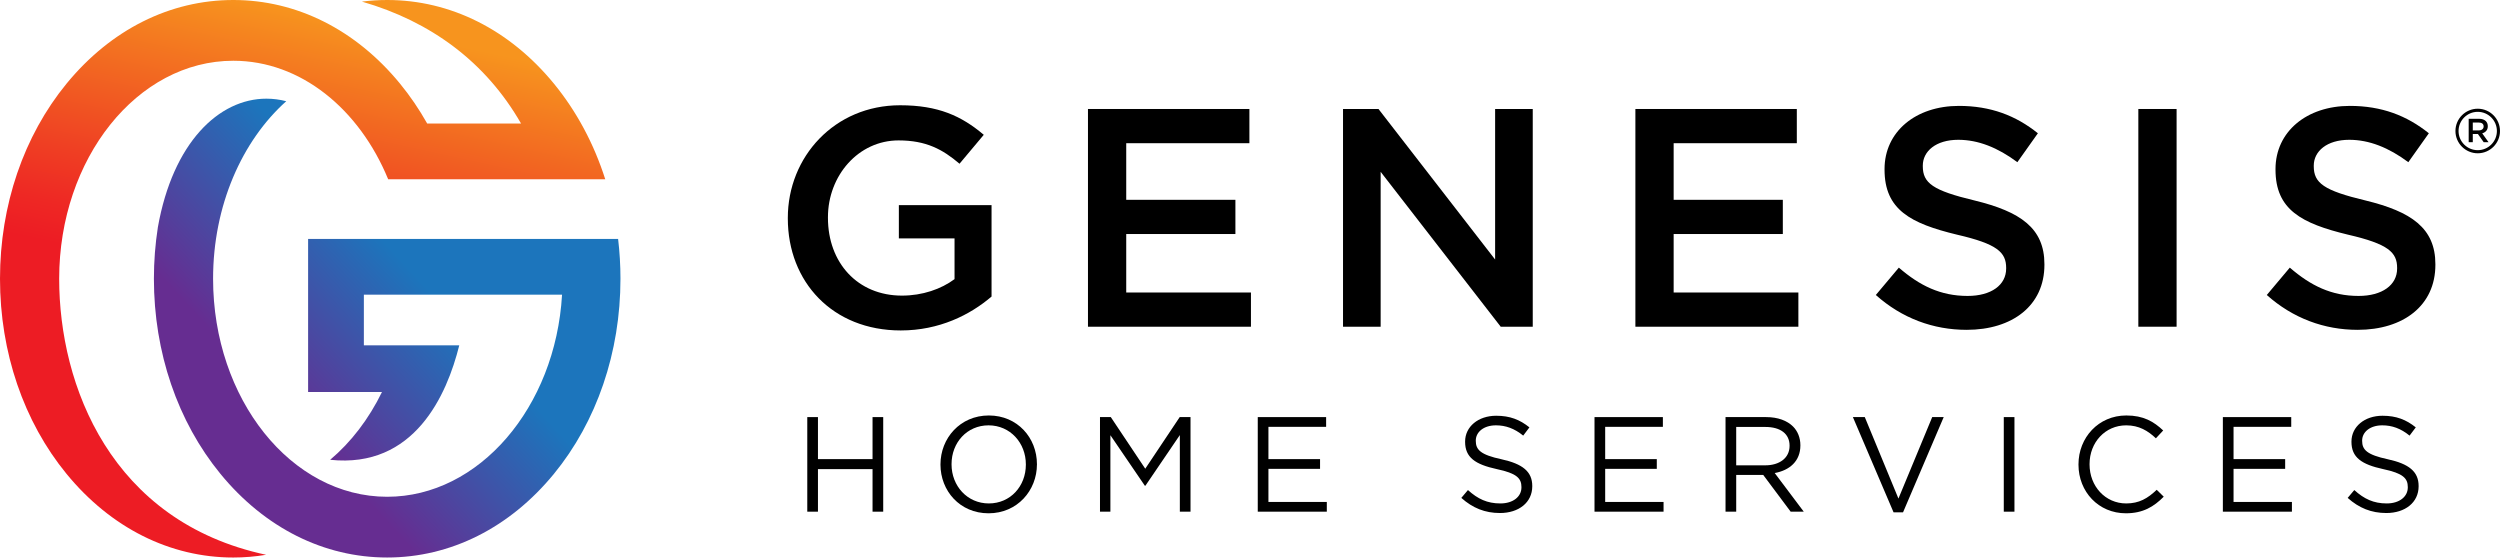 <?xml version="1.0" encoding="utf-8"?>
<!-- Generator: Adobe Illustrator 15.0.0, SVG Export Plug-In . SVG Version: 6.00 Build 0)  -->
<!DOCTYPE svg PUBLIC "-//W3C//DTD SVG 1.1//EN" "http://www.w3.org/Graphics/SVG/1.1/DTD/svg11.dtd">
<svg version="1.1" id="Layer_1" xmlns="http://www.w3.org/2000/svg" xmlns:xlink="http://www.w3.org/1999/xlink" x="0px" y="0px"
	 width="430.727px" height="96.055px" viewBox="0 0 430.727 96.055" enable-background="new 0 0 430.727 96.055"
	 xml:space="preserve">
<g>
	<defs>
		<path id="SVGID_1_" d="M66.708,0c-1.467,0-2.92,0.094-4.359,0.276c11.86,3.418,21.339,10.392,27.419,21.002h-16.17
			c-1.371-2.438-2.937-4.743-4.69-6.881C61.294,5.113,51.096,0,40.191,0C29.288,0,19.09,5.113,11.476,14.397
			C4.076,23.421,0,35.365,0,48.027C0,60.69,4.076,72.633,11.476,81.659c7.614,9.283,17.812,14.396,28.715,14.396
			c1.912,0,3.8-0.161,5.659-0.47c-26.756-5.72-35.655-29.205-35.655-47.558c0-20.71,13.457-37.56,29.996-37.56
			c11.612,0,21.703,8.304,26.687,20.418h37.4c-1.942-6.097-4.931-11.704-8.854-16.489C87.81,5.113,77.612,0,66.708,0z"/>
	</defs>
	<clipPath id="SVGID_2_">
		<use xlink:href="#SVGID_1_"  overflow="visible"/>
	</clipPath>
	
		<linearGradient id="SVGID_3_" gradientUnits="userSpaceOnUse" x1="0" y1="96.019" x2="1" y2="96.019" gradientTransform="matrix(14.738 -67.139 -67.139 -14.738 6495.704 1477.076)">
		<stop  offset="0" style="stop-color:#ED1C24"/>
		<stop  offset="0.161" style="stop-color:#ED1C24"/>
		<stop  offset="0.261" style="stop-color:#EE2824"/>
		<stop  offset="0.398" style="stop-color:#EF3F23"/>
		<stop  offset="0.556" style="stop-color:#F15C22"/>
		<stop  offset="0.73" style="stop-color:#F47C20"/>
		<stop  offset="0.859" style="stop-color:#F7941E"/>
		<stop  offset="1" style="stop-color:#F7941E"/>
	</linearGradient>
	<polygon clip-path="url(#SVGID_2_)" fill="url(#SVGID_3_)" points="-20.116,91.639 4.794,-21.838 124.394,4.416 99.484,117.893 	
		"/>
</g>
<g>
	<defs>
		<path id="SVGID_4_" d="M27.2,39.15c-0.451,2.899-0.684,5.868-0.684,8.877c0,12.663,4.077,24.606,11.477,33.631
			c7.614,9.283,17.812,14.396,28.715,14.396c10.904,0,21.102-5.113,28.716-14.396c7.4-9.025,11.476-20.969,11.476-33.631
			c0-2.314-0.138-4.606-0.406-6.86h-53.41v26.375H65.81c-2.269,4.65-5.321,8.64-8.925,11.676
			c14.507,1.542,20.118-11.178,22.241-19.72H62.691v-8.724h34.145C95.709,70.209,82.51,85.589,66.708,85.589
			c-16.54,0-29.996-16.851-29.996-37.562c0-12.6,4.981-23.77,12.605-30.587C48.184,17.146,47.039,17,45.902,17
			C37.715,16.999,29.783,24.567,27.2,39.15"/>
	</defs>
	<clipPath id="SVGID_5_">
		<use xlink:href="#SVGID_4_"  overflow="visible"/>
	</clipPath>
	
		<linearGradient id="SVGID_6_" gradientUnits="userSpaceOnUse" x1="0" y1="96.131" x2="1" y2="96.131" gradientTransform="matrix(-40.938 37.663 37.663 40.938 -3534.528 -3896.821)">
		<stop  offset="0" style="stop-color:#1C75BC"/>
		<stop  offset="0.299" style="stop-color:#1C75BC"/>
		<stop  offset="0.881" style="stop-color:#662D91"/>
		<stop  offset="1" style="stop-color:#662D91"/>
	</linearGradient>
	<polygon clip-path="url(#SVGID_5_)" fill="url(#SVGID_6_)" points="146.291,59.816 63.364,136.108 -12.875,53.239 70.052,-23.054 	
		"/>
</g>
<g>
	<defs>
		<rect id="SVGID_7_" width="430.727" height="96.055"/>
	</defs>
	<clipPath id="SVGID_8_">
		<use xlink:href="#SVGID_7_"  overflow="visible"/>
	</clipPath>
	<path clip-path="url(#SVGID_8_)" d="M135.734,37.642v-0.107c0-10.504,8.039-19.399,19.346-19.399c6.537,0,10.557,1.822,14.415,5.09
		l-4.18,4.984c-2.894-2.465-5.734-4.019-10.503-4.019c-6.913,0-12.165,6.056-12.165,13.237v0.107
		c0,7.717,5.091,13.396,12.754,13.396c3.537,0,6.752-1.125,9.057-2.84v-7.02h-9.593v-5.734h15.97v15.755
		c-3.698,3.162-9.003,5.841-15.648,5.841C143.451,56.933,135.734,48.574,135.734,37.642"/>
	<polygon clip-path="url(#SVGID_8_)" points="187.447,18.778 215.26,18.778 215.26,24.673 194.039,24.673 194.039,34.426 
		212.849,34.426 212.849,40.32 194.039,40.32 194.039,50.396 215.527,50.396 215.527,56.291 187.447,56.291 	"/>
	<polygon clip-path="url(#SVGID_8_)" points="231.39,18.778 237.499,18.778 257.595,44.715 257.595,18.778 264.079,18.778 
		264.079,56.291 258.56,56.291 237.874,29.603 237.874,56.291 231.39,56.291 	"/>
	<polygon clip-path="url(#SVGID_8_)" points="281.763,18.778 309.575,18.778 309.575,24.673 288.354,24.673 288.354,34.426 
		307.164,34.426 307.164,40.32 288.354,40.32 288.354,50.396 309.844,50.396 309.844,56.291 281.763,56.291 	"/>
	<path clip-path="url(#SVGID_8_)" d="M323.187,50.825l3.966-4.716c3.591,3.108,7.181,4.877,11.845,4.877
		c4.071,0,6.644-1.876,6.644-4.716v-0.108c0-2.679-1.5-4.126-8.467-5.733c-7.985-1.93-12.486-4.288-12.486-11.201v-0.107
		c0-6.43,5.358-10.878,12.809-10.878c5.465,0,9.806,1.661,13.61,4.716l-3.536,4.983c-3.377-2.518-6.753-3.858-10.183-3.858
		c-3.858,0-6.108,1.983-6.108,4.448v0.107c0,2.894,1.715,4.18,8.896,5.895c7.931,1.929,12.058,4.769,12.058,10.985v0.108
		c0,7.021-5.52,11.2-13.397,11.2C333.101,56.827,327.688,54.843,323.187,50.825"/>
	<rect x="368.416" y="18.778" clip-path="url(#SVGID_8_)" width="6.591" height="37.512"/>
	<path clip-path="url(#SVGID_8_)" d="M390.547,50.825l3.966-4.716c3.591,3.108,7.181,4.877,11.845,4.877
		c4.071,0,6.644-1.876,6.644-4.716v-0.108c0-2.679-1.5-4.126-8.467-5.733c-7.985-1.93-12.486-4.288-12.486-11.201v-0.107
		c0-6.43,5.358-10.878,12.809-10.878c5.465,0,9.806,1.661,13.61,4.716l-3.536,4.983c-3.377-2.518-6.753-3.858-10.183-3.858
		c-3.858,0-6.108,1.983-6.108,4.448v0.107c0,2.894,1.716,4.18,8.896,5.895c7.931,1.929,12.058,4.769,12.058,10.985v0.108
		c0,7.021-5.52,11.2-13.397,11.2C400.461,56.827,395.049,54.843,390.547,50.825"/>
	<polygon clip-path="url(#SVGID_8_)" points="139.087,71.862 140.926,71.862 140.926,79.102 150.331,79.102 150.331,71.862 
		152.17,71.862 152.17,88.157 150.331,88.157 150.331,80.825 140.926,80.825 140.926,88.157 139.087,88.157 	"/>
	<path clip-path="url(#SVGID_8_)" d="M162.035,80.056v-0.047c0-4.492,3.375-8.427,8.333-8.427c4.959,0,8.287,3.888,8.287,8.381
		c0.023,0.023,0.023,0.023,0,0.046c0,4.493-3.375,8.427-8.334,8.427C165.363,88.436,162.035,84.549,162.035,80.056 M176.746,80.056
		v-0.047c0-3.701-2.7-6.727-6.425-6.727c-3.724,0-6.378,2.979-6.378,6.681v0.046c0,3.701,2.7,6.729,6.425,6.729
		S176.746,83.757,176.746,80.056"/>
	<polygon clip-path="url(#SVGID_8_)" points="189.518,71.862 191.381,71.862 197.317,80.755 203.253,71.862 205.115,71.862 
		205.115,88.157 203.276,88.157 203.276,74.958 197.34,83.688 197.247,83.688 191.31,74.982 191.31,88.157 189.518,88.157 	"/>
	<polygon clip-path="url(#SVGID_8_)" points="216.7,71.862 228.479,71.862 228.479,73.54 218.539,73.54 218.539,79.102 
		227.433,79.102 227.433,80.778 218.539,80.778 218.539,86.481 228.597,86.481 228.597,88.157 216.7,88.157 	"/>
	<path clip-path="url(#SVGID_8_)" d="M251.772,85.783l1.142-1.351c1.698,1.537,3.328,2.305,5.587,2.305
		c2.188,0,3.631-1.163,3.631-2.769v-0.047c0-1.515-0.815-2.374-4.237-3.097c-3.748-0.814-5.47-2.024-5.47-4.702v-0.047
		c0-2.561,2.258-4.445,5.354-4.445c2.375,0,4.074,0.674,5.727,2.002l-1.07,1.42c-1.514-1.234-3.026-1.771-4.703-1.771
		c-2.118,0-3.468,1.164-3.468,2.631v0.048c0,1.535,0.838,2.396,4.423,3.165c3.631,0.792,5.308,2.118,5.308,4.608v0.047
		c0,2.793-2.327,4.609-5.563,4.609C255.847,88.39,253.728,87.529,251.772,85.783"/>
	<polygon clip-path="url(#SVGID_8_)" points="274.719,71.862 286.498,71.862 286.498,73.54 276.558,73.54 276.558,79.102 
		285.45,79.102 285.45,80.778 276.558,80.778 276.558,86.481 286.615,86.481 286.615,88.157 274.719,88.157 	"/>
	<path clip-path="url(#SVGID_8_)" d="M297.293,71.862h7.007c2.002,0,3.608,0.605,4.633,1.63c0.791,0.791,1.257,1.933,1.257,3.212
		v0.047c0,2.7-1.862,4.283-4.424,4.749l5.006,6.657h-2.258l-4.727-6.332h-0.046h-4.609v6.332h-1.839V71.862z M304.137,80.172
		c2.444,0,4.19-1.257,4.19-3.352v-0.046c0-2.002-1.537-3.213-4.167-3.213h-5.028v6.61H304.137z"/>
	<polygon clip-path="url(#SVGID_8_)" points="319.237,71.862 321.286,71.862 327.083,85.899 332.902,71.862 334.882,71.862 
		327.874,88.274 326.244,88.274 	"/>
	<rect x="345.233" y="71.862" clip-path="url(#SVGID_8_)" width="1.839" height="16.295"/>
	<path clip-path="url(#SVGID_8_)" d="M358.103,80.056v-0.047c0-4.608,3.445-8.427,8.24-8.427c2.956,0,4.726,1.048,6.355,2.584
		l-1.258,1.351c-1.373-1.304-2.909-2.234-5.121-2.234c-3.608,0-6.309,2.933-6.309,6.681v0.046c0,3.772,2.724,6.729,6.309,6.729
		c2.235,0,3.701-0.862,5.262-2.352l1.21,1.188c-1.699,1.721-3.562,2.861-6.519,2.861C361.57,88.436,358.103,84.736,358.103,80.056"
		/>
	<polygon clip-path="url(#SVGID_8_)" points="382.979,71.862 394.759,71.862 394.759,73.54 384.819,73.54 384.819,79.102 
		393.712,79.102 393.712,80.778 384.819,80.778 384.819,86.481 394.876,86.481 394.876,88.157 382.979,88.157 	"/>
	<path clip-path="url(#SVGID_8_)" d="M404.483,85.783l1.141-1.351c1.699,1.537,3.329,2.305,5.588,2.305
		c2.188,0,3.631-1.163,3.631-2.769v-0.047c0-1.515-0.815-2.374-4.237-3.097c-3.748-0.814-5.47-2.024-5.47-4.702v-0.047
		c0-2.561,2.258-4.445,5.354-4.445c2.375,0,4.074,0.674,5.727,2.002l-1.07,1.42c-1.514-1.234-3.026-1.771-4.703-1.771
		c-2.118,0-3.468,1.164-3.468,2.631v0.048c0,1.535,0.838,2.396,4.423,3.165c3.631,0.792,5.308,2.118,5.308,4.608v0.047
		c0,2.793-2.327,4.609-5.563,4.609C408.558,88.39,406.438,87.529,404.483,85.783"/>
	<path clip-path="url(#SVGID_8_)" d="M425.331,20.466h1.797c0.507,0,0.905,0.15,1.163,0.403c0.214,0.219,0.334,0.518,0.334,0.87
		v0.011c0,0.663-0.396,1.06-0.962,1.221l1.089,1.526h-0.835l-0.991-1.405h-0.011h-0.876v1.405h-0.708V20.466z M427.076,22.464
		c0.507,0,0.83-0.264,0.83-0.674v-0.011c0-0.432-0.312-0.668-0.836-0.668h-1.031v1.353H427.076z M426.889,26.409
		c-2.117,0-3.839-1.723-3.839-3.839c0-2.117,1.722-3.839,3.839-3.839c2.116,0,3.838,1.722,3.838,3.839
		C430.727,24.687,429.005,26.409,426.889,26.409 M426.889,19.268c-1.821,0-3.303,1.481-3.303,3.303c0,1.821,1.481,3.302,3.303,3.302
		c1.82,0,3.303-1.481,3.303-3.302C430.191,20.749,428.709,19.268,426.889,19.268"/>
</g>
</svg>

